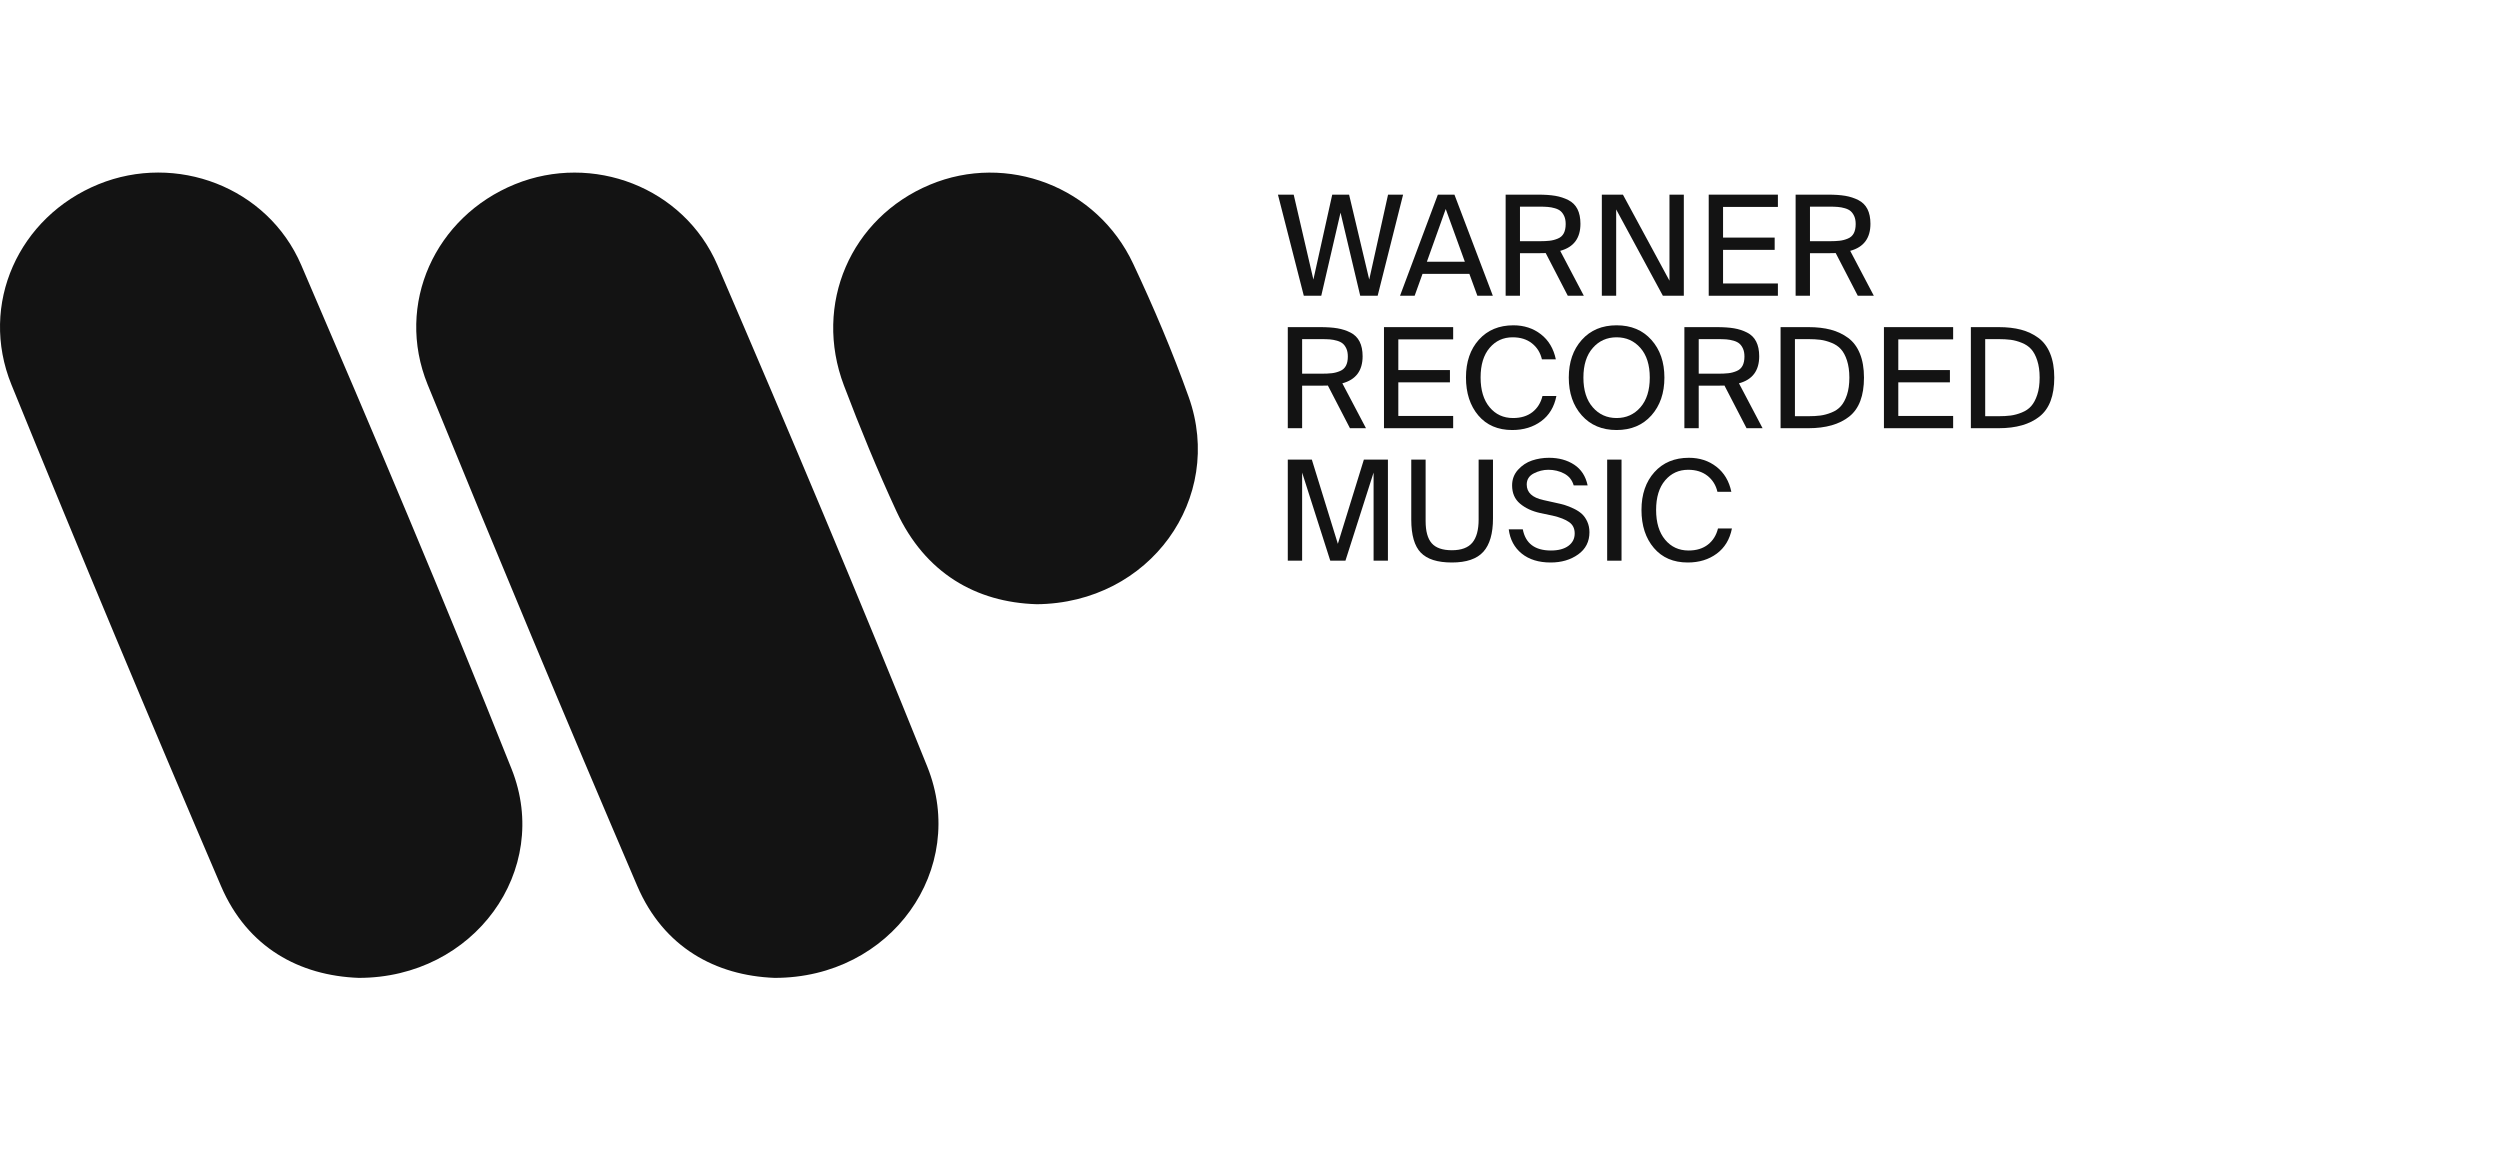 <svg width="113" height="52" viewBox="0 0 113 52" fill="none" xmlns="http://www.w3.org/2000/svg">
<path d="M35.004 44.2C32.353 44.095 29.996 42.828 28.803 40.044C25.578 32.518 22.421 24.963 19.329 17.383C17.85 13.741 19.671 9.794 23.277 8.327C26.776 6.904 30.907 8.451 32.432 11.99C35.673 19.51 38.856 27.055 41.912 34.648C43.775 39.278 40.289 44.213 35.005 44.2" fill="#131313"/>
<path d="M16.213 44.2C13.545 44.101 11.185 42.836 9.991 40.053C6.765 32.527 3.606 24.973 0.518 17.39C-0.963 13.747 0.85 9.797 4.453 8.328C7.952 6.902 12.092 8.443 13.615 11.979C16.869 19.538 20.08 27.117 23.125 34.761C24.946 39.334 21.432 44.205 16.213 44.2Z" fill="#131313"/>
<path d="M46.85 27.31C44.115 27.226 41.814 25.904 40.52 23.112C39.657 21.25 38.875 19.346 38.147 17.427C36.752 13.754 38.451 9.844 42.036 8.347C45.515 6.894 49.582 8.435 51.218 11.918C52.145 13.889 53 15.901 53.731 17.95C55.358 22.513 51.991 27.27 46.851 27.311" fill="#131313"/>
<path d="M60.979 8.798L61.889 12.636L62.74 8.798H63.42L62.27 13.368H61.482L60.592 9.611L59.721 13.368H58.932L57.763 8.798H58.475L59.365 12.636L60.217 8.798H60.979Z" fill="#131313"/>
<path d="M63.281 13.368L64.991 8.798H65.741L67.476 13.368H66.777L66.415 12.378H64.298L63.942 13.368H63.281ZM65.347 9.447L64.495 11.83H66.211L65.347 9.447Z" fill="#131313"/>
<path d="M70.864 13.368L69.866 11.439C69.785 11.444 69.669 11.445 69.517 11.445H68.703V13.368H68.055V8.798H69.517C69.822 8.798 70.081 8.815 70.295 8.851C70.51 8.888 70.707 8.951 70.89 9.044C71.073 9.137 71.209 9.272 71.3 9.45C71.39 9.628 71.436 9.851 71.436 10.115C71.436 10.766 71.131 11.174 70.521 11.338L71.589 13.368H70.864ZM69.567 9.34H68.703V10.903H69.567C69.763 10.903 69.922 10.895 70.047 10.881C70.173 10.867 70.295 10.834 70.416 10.783C70.537 10.733 70.626 10.653 70.683 10.544C70.74 10.435 70.769 10.296 70.769 10.128C70.769 9.989 70.748 9.871 70.705 9.775C70.662 9.679 70.609 9.602 70.543 9.545C70.478 9.488 70.389 9.444 70.279 9.412C70.17 9.381 70.062 9.36 69.955 9.353C69.849 9.345 69.72 9.34 69.567 9.34Z" fill="#131313"/>
<path d="M76.109 13.368H75.162L73.051 9.466V13.368H72.403V8.798H73.356L75.46 12.687V8.798H76.109V13.368Z" fill="#131313"/>
<path d="M77.234 13.368V8.798H80.361V9.353H77.882V10.739H80.215V11.294H77.882V12.813H80.361V13.368H77.234Z" fill="#131313"/>
<path d="M83.972 13.368L82.974 11.439C82.893 11.444 82.777 11.445 82.624 11.445H81.811V13.368H81.162V8.798H82.624C82.93 8.798 83.189 8.815 83.403 8.851C83.618 8.888 83.815 8.951 83.998 9.044C84.18 9.137 84.317 9.272 84.408 9.45C84.498 9.628 84.544 9.851 84.544 10.115C84.544 10.766 84.239 11.174 83.629 11.338L84.697 13.368H83.972ZM82.675 9.34H81.811V10.903H82.675C82.871 10.903 83.03 10.895 83.155 10.881C83.281 10.867 83.403 10.834 83.524 10.783C83.645 10.733 83.734 10.653 83.791 10.544C83.848 10.435 83.877 10.296 83.877 10.128C83.877 9.989 83.856 9.871 83.813 9.775C83.77 9.679 83.716 9.602 83.651 9.545C83.586 9.488 83.497 9.444 83.387 9.412C83.278 9.381 83.17 9.36 83.063 9.353C82.957 9.345 82.828 9.34 82.675 9.34Z" fill="#131313"/>
<path d="M61.018 19.355L60.02 17.427C59.938 17.431 59.822 17.433 59.67 17.433H58.856V19.355H58.208V14.786H59.67C59.975 14.786 60.234 14.803 60.449 14.839C60.663 14.876 60.86 14.939 61.043 15.032C61.226 15.125 61.362 15.26 61.453 15.438C61.544 15.616 61.59 15.838 61.59 16.103C61.59 16.754 61.285 17.162 60.674 17.326L61.742 19.355H61.018ZM59.721 15.328H58.856V16.891H59.721C59.916 16.891 60.075 16.883 60.201 16.869C60.326 16.855 60.449 16.822 60.569 16.771C60.69 16.721 60.779 16.64 60.836 16.532C60.894 16.423 60.922 16.284 60.922 16.116C60.922 15.977 60.902 15.859 60.859 15.763C60.816 15.667 60.762 15.589 60.697 15.533C60.631 15.476 60.542 15.432 60.433 15.4C60.323 15.369 60.215 15.348 60.109 15.34C60.002 15.333 59.873 15.328 59.721 15.328Z" fill="#131313"/>
<path d="M62.556 19.355V14.786H65.683V15.34H63.204V16.727H65.537V17.282H63.204V18.801H65.683V19.355H62.556Z" fill="#131313"/>
<path d="M69.72 17.899H70.349C70.252 18.391 70.024 18.771 69.663 19.037C69.302 19.303 68.867 19.437 68.353 19.437C67.705 19.437 67.195 19.218 66.821 18.779C66.448 18.339 66.262 17.767 66.262 17.061C66.262 16.355 66.457 15.786 66.847 15.353C67.236 14.92 67.756 14.704 68.404 14.704C68.887 14.704 69.302 14.839 69.65 15.11C69.998 15.381 70.222 15.758 70.324 16.242H69.695C69.626 15.944 69.477 15.703 69.246 15.52C69.016 15.337 68.724 15.246 68.373 15.246C67.948 15.246 67.602 15.405 67.33 15.725C67.058 16.045 66.923 16.489 66.923 17.061C66.923 17.633 67.058 18.081 67.33 18.407C67.602 18.733 67.954 18.895 68.391 18.895C68.748 18.895 69.038 18.805 69.266 18.628C69.493 18.449 69.644 18.207 69.72 17.899Z" fill="#131313"/>
<path d="M74.644 15.363C75.036 15.802 75.231 16.369 75.231 17.067C75.231 17.765 75.036 18.334 74.644 18.776C74.251 19.217 73.727 19.437 73.07 19.437C72.414 19.437 71.889 19.217 71.497 18.776C71.104 18.334 70.909 17.765 70.909 17.067C70.909 16.369 71.104 15.802 71.497 15.363C71.889 14.923 72.414 14.704 73.07 14.704C73.727 14.704 74.251 14.923 74.644 15.363ZM71.993 15.728C71.711 16.049 71.57 16.495 71.57 17.067C71.57 17.64 71.711 18.087 71.993 18.41C72.274 18.733 72.633 18.895 73.07 18.895C73.507 18.895 73.866 18.733 74.148 18.41C74.429 18.087 74.57 17.64 74.57 17.067C74.57 16.495 74.429 16.049 74.148 15.728C73.866 15.407 73.507 15.246 73.07 15.246C72.633 15.246 72.274 15.407 71.993 15.728Z" fill="#131313"/>
<path d="M78.944 19.355L77.946 17.427C77.865 17.431 77.749 17.433 77.596 17.433H76.782V19.355H76.134V14.786H77.596C77.901 14.786 78.16 14.803 78.375 14.839C78.59 14.876 78.787 14.939 78.969 15.032C79.152 15.125 79.289 15.26 79.379 15.438C79.47 15.616 79.516 15.838 79.516 16.103C79.516 16.754 79.211 17.162 78.601 17.326L79.668 19.355H78.944ZM77.647 15.328H76.782V16.891H77.647C77.843 16.891 78.001 16.883 78.127 16.869C78.253 16.855 78.375 16.822 78.496 16.771C78.617 16.721 78.706 16.64 78.763 16.532C78.82 16.423 78.849 16.284 78.849 16.116C78.849 15.977 78.828 15.859 78.785 15.763C78.742 15.667 78.688 15.589 78.623 15.533C78.558 15.476 78.469 15.432 78.359 15.4C78.249 15.369 78.141 15.348 78.035 15.34C77.928 15.333 77.8 15.328 77.647 15.328Z" fill="#131313"/>
<path d="M80.482 14.786H81.741C82.122 14.786 82.459 14.825 82.752 14.902C83.044 14.98 83.306 15.104 83.537 15.274C83.767 15.444 83.945 15.681 84.067 15.983C84.19 16.286 84.252 16.647 84.252 17.067C84.252 17.887 84.031 18.473 83.588 18.826C83.144 19.179 82.529 19.355 81.741 19.355H80.482V14.786ZM83.591 17.067C83.591 16.77 83.554 16.511 83.483 16.292C83.411 16.073 83.319 15.903 83.209 15.782C83.1 15.66 82.957 15.564 82.783 15.495C82.61 15.425 82.443 15.38 82.284 15.359C82.126 15.339 81.938 15.328 81.722 15.328H81.131V18.813H81.722C81.938 18.813 82.126 18.802 82.284 18.782C82.443 18.761 82.61 18.716 82.783 18.646C82.957 18.577 83.1 18.481 83.209 18.356C83.319 18.232 83.411 18.062 83.483 17.846C83.554 17.63 83.591 17.37 83.591 17.067Z" fill="#131313"/>
<path d="M85.154 19.355V14.786H88.282V15.34H85.803V16.727H88.136V17.282H85.803V18.801H88.282V19.355H85.154Z" fill="#131313"/>
<path d="M89.083 14.786H90.342C90.723 14.786 91.06 14.825 91.352 14.902C91.645 14.98 91.907 15.104 92.138 15.274C92.368 15.444 92.546 15.681 92.668 15.983C92.791 16.286 92.853 16.647 92.853 17.067C92.853 17.887 92.632 18.473 92.188 18.826C91.745 19.179 91.13 19.355 90.342 19.355H89.083V14.786ZM92.192 17.067C92.192 16.77 92.155 16.511 92.083 16.292C92.012 16.073 91.92 15.903 91.81 15.782C91.701 15.66 91.557 15.564 91.384 15.495C91.211 15.425 91.044 15.38 90.885 15.359C90.726 15.339 90.539 15.328 90.323 15.328H89.731V18.813H90.323C90.539 18.813 90.726 18.802 90.885 18.782C91.044 18.761 91.211 18.716 91.384 18.646C91.557 18.577 91.701 18.481 91.81 18.356C91.92 18.232 92.012 18.062 92.083 17.846C92.155 17.63 92.192 17.37 92.192 17.067Z" fill="#131313"/>
<path d="M60.814 25.343H60.128L58.856 21.36V25.343H58.208V20.774H59.295L60.471 24.581L61.647 20.774H62.734V25.343H62.086V21.36L60.814 25.343Z" fill="#131313"/>
<path d="M63.789 20.774H64.438V23.553C64.438 24.012 64.53 24.346 64.714 24.555C64.898 24.765 65.202 24.871 65.626 24.871C66.051 24.871 66.362 24.756 66.551 24.527C66.74 24.299 66.834 23.95 66.834 23.484V20.774H67.483V23.433C67.483 24.114 67.338 24.617 67.047 24.94C66.756 25.263 66.283 25.425 65.626 25.425C64.97 25.425 64.509 25.277 64.221 24.981C63.934 24.685 63.789 24.185 63.789 23.484V20.774Z" fill="#131313"/>
<path d="M68.347 21.94C68.347 21.667 68.436 21.431 68.614 21.234C68.792 21.037 69.003 20.897 69.246 20.815C69.49 20.733 69.746 20.692 70.013 20.692C70.457 20.692 70.837 20.796 71.154 21.004C71.47 21.212 71.672 21.524 71.761 21.94H71.131C71.06 21.695 70.915 21.517 70.699 21.404C70.483 21.291 70.246 21.234 69.987 21.234C69.758 21.234 69.537 21.289 69.326 21.398C69.115 21.506 69.008 21.675 69.008 21.902C69.008 22.26 69.258 22.493 69.758 22.602L70.292 22.721C70.457 22.754 70.602 22.791 70.728 22.828C70.853 22.866 70.99 22.921 71.138 22.992C71.285 23.063 71.408 23.144 71.503 23.232C71.599 23.32 71.68 23.435 71.745 23.578C71.81 23.722 71.843 23.881 71.843 24.058C71.843 24.481 71.673 24.816 71.332 25.06C70.99 25.304 70.577 25.425 70.089 25.425C69.55 25.425 69.115 25.291 68.782 25.022C68.45 24.752 68.253 24.387 68.195 23.925H68.83C68.953 24.563 69.377 24.883 70.102 24.883C70.44 24.883 70.704 24.812 70.893 24.672C71.082 24.532 71.176 24.346 71.176 24.114C71.176 23.883 71.092 23.716 70.921 23.597C70.751 23.479 70.507 23.383 70.184 23.308L69.612 23.188C69.248 23.107 68.946 22.967 68.706 22.765C68.466 22.564 68.347 22.288 68.347 21.94Z" fill="#131313"/>
<path d="M73.293 20.774V25.343H72.644V20.774H73.293Z" fill="#131313"/>
<path d="M77.653 23.887H78.283C78.186 24.379 77.957 24.759 77.596 25.025C77.236 25.291 76.8 25.425 76.287 25.425C75.638 25.425 75.128 25.206 74.755 24.767C74.381 24.327 74.195 23.755 74.195 23.049C74.195 22.343 74.391 21.774 74.78 21.341C75.169 20.908 75.689 20.692 76.338 20.692C76.821 20.692 77.236 20.827 77.584 21.098C77.931 21.369 78.156 21.746 78.257 22.23H77.628C77.56 21.932 77.41 21.691 77.18 21.508C76.949 21.325 76.657 21.234 76.306 21.234C75.882 21.234 75.535 21.393 75.263 21.713C74.992 22.033 74.856 22.477 74.856 23.049C74.856 23.621 74.992 24.069 75.263 24.395C75.535 24.721 75.888 24.883 76.325 24.883C76.681 24.883 76.972 24.793 77.199 24.615C77.426 24.437 77.577 24.195 77.653 23.887Z" fill="#131313"/>
</svg>
